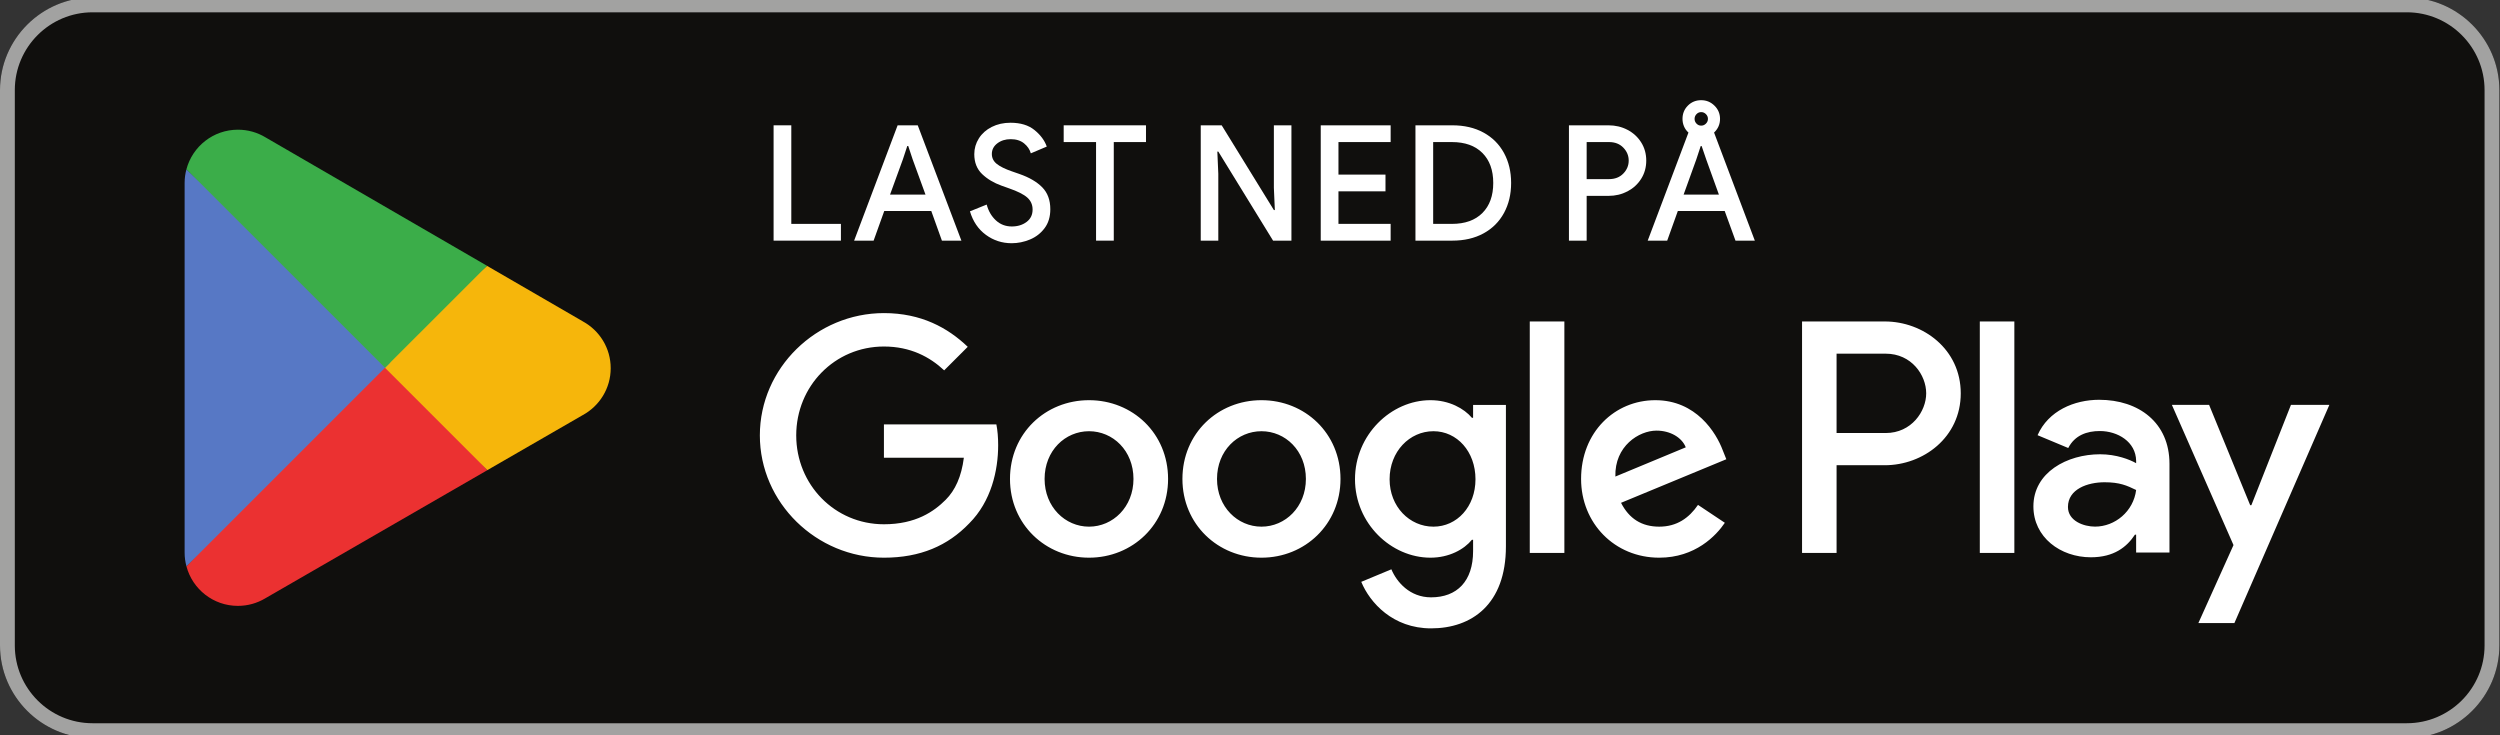<?xml version="1.0" encoding="UTF-8" standalone="no"?>
<!-- Created with Inkscape (http://www.inkscape.org/) -->

<svg
   version="1.1"
   id="svg2"
   width="861.333"
   height="253.333"
   viewBox="0 40 861.333 253.333"
   sodipodi:docname="badge-google-no.eps"
   xmlns:inkscape="http://www.inkscape.org/namespaces/inkscape"
   xmlns:sodipodi="http://sodipodi.sourceforge.net/DTD/sodipodi-0.dtd"
   xmlns="http://www.w3.org/2000/svg"
   xmlns:svg="http://www.w3.org/2000/svg">
  <rect x="0" y="40" width="861.333" height="253.333" fill="#333333" stroke="none"/>
  <defs
     id="defs6">
    <clipPath
       clipPathUnits="userSpaceOnUse"
       id="clipPath18">
      <path
         d="M 0,2207.03 H 6460 V 292.961 H 0 Z"
         id="path16" />
    </clipPath>
    <clipPath
       clipPathUnits="userSpaceOnUse"
       id="clipPath40">
      <path
         d="M 0,2207.04 H 6460 V 292.961 H 0 Z"
         id="path38" />
    </clipPath>
  </defs>
  <sodipodi:namedview
     id="namedview4"
     pagecolor="#ffffff"
     bordercolor="#000000"
     borderopacity="0.25"
     inkscape:showpageshadow="2"
     inkscape:pageopacity="0.0"
     inkscape:pagecheckerboard="0"
     inkscape:deskcolor="#d1d1d1" />
  <g
     id="g8"
     inkscape:groupmode="layer"
     inkscape:label="ink_ext_XXXXXX"
     transform="matrix(1.333,0,0,-1.333,0,333.333)">
    <g
       id="g10"
       transform="scale(0.1)">
      <g
         id="g12">
        <g
           id="g14"
           clip-path="url(#clipPath18)">
          <path
             d="M 6220.74,292.969 H 239.258 C 107.668,292.969 0,400.629 0,532.23 v 1435.55 c 0,131.6 107.668,239.26 239.258,239.26 H 6220.74 c 131.59,0 239.26,-107.66 239.26,-239.26 V 532.23 c 0,-131.601 -107.67,-239.261 -239.26,-239.261"
             style="fill:#100f0d;fill-opacity:1;fill-rule:nonzero;stroke:none"
             id="path20" />
          <path
             d="M 6220.74,2207.03 H 239.258 C 107.668,2207.03 0,2099.36 0,1967.77 V 532.219 C 0,400.621 107.668,292.961 239.258,292.961 H 6220.74 c 131.59,0 239.26,107.66 239.26,239.258 V 1967.77 c 0,131.59 -107.67,239.26 -239.26,239.26 m 0,-38.28 c 110.83,0 200.98,-90.15 200.98,-200.98 V 532.219 c 0,-110.828 -90.15,-200.981 -200.98,-200.981 H 239.258 c -110.824,0 -200.977,90.153 -200.977,200.981 V 1967.77 c 0,110.83 90.153,200.98 200.977,200.98 H 6220.74"
             style="fill:#a2a2a1;fill-opacity:1;fill-rule:nonzero;stroke:none"
             id="path22" />
          <path
             d="m 5117.09,771.469 h 89.29 v 598.201 h -89.29 z m 804.24,382.721 -102.35,-259.35 h -3.07 l -106.23,259.35 H 5613.5 L 5772.8,791.719 5681.98,590.07 h 93.12 l 245.52,564.12 z M 5414.96,839.43 c -29.28,0 -70.05,14.64 -70.05,50.808 0,46.184 50.77,63.844 94.65,63.844 39.24,0 57.71,-8.473 81.59,-20 -6.94,-55.422 -54.65,-94.652 -106.19,-94.652 m 10.77,327.83 c -64.65,0 -131.64,-28.47 -159.35,-91.54 l 79.29,-33.12 c 16.94,33.12 48.48,43.88 81.59,43.88 46.18,0 93.12,-27.7 93.89,-76.94 v -6.17 c -16.18,9.23 -50.82,23.06 -93.12,23.06 -85.42,0 -172.41,-46.942 -172.41,-134.66 0,-80.051 70.05,-131.59 148.53,-131.59 60.05,0 93.12,26.898 113.94,58.48 h 3.06 v -46.18 h 86.18 v 229.35 c 0,106.19 -79.24,165.43 -181.6,165.43 m -551.83,-85.9 h -127 v 205.1 h 127 c 66.76,0 104.65,-55.32 104.65,-102.55 0,-46.37 -37.89,-102.55 -104.65,-102.55 m -2.29,288.31 H 4657.66 V 771.469 h 89.24 v 226.633 h 124.71 c 98.95,0 196.24,71.688 196.24,185.808 0,114.13 -97.29,185.76 -196.24,185.76 M 3704.93,839.328 c -61.68,0 -113.31,51.633 -113.31,122.551 0,71.681 51.63,124.131 113.31,124.131 60.91,0 108.67,-52.45 108.67,-124.131 0,-70.918 -47.76,-122.551 -108.67,-122.551 m 102.5,281.372 h -3.06 c -20.05,23.88 -58.58,45.51 -107.14,45.51 -101.79,0 -195.05,-89.44 -195.05,-204.331 0,-114.078 93.26,-202.75 195.05,-202.75 48.56,0 87.09,21.582 107.14,46.269 h 3.06 v -29.277 c 0,-77.902 -41.59,-119.492 -108.67,-119.492 -54.74,0 -88.67,39.293 -102.55,72.453 l -77.85,-32.402 c 22.34,-53.969 81.73,-120.25 180.4,-120.25 104.84,0 193.51,61.679 193.51,211.992 v 365.438 h -84.84 z M 3953.9,771.469 h 89.44 v 598.251 h -89.44 z m 221.27,197.351 c -2.3,78.67 60.92,118.72 106.37,118.72 35.51,0 65.56,-17.71 75.56,-43.17 z m 277.54,67.85 c -16.99,45.51 -68.62,129.54 -174.23,129.54 -104.84,0 -191.93,-82.5 -191.93,-203.569 0,-114.082 86.32,-203.512 201.93,-203.512 93.31,0 147.24,57.043 169.64,90.199 l -69.39,46.274 c -23.16,-33.922 -54.74,-56.274 -100.25,-56.274 -45.46,0 -77.85,20.813 -98.67,61.633 l 272.14,112.599 z m -2168.07,67.04 v -86.32 h 206.58 c -6.18,-48.57 -22.35,-84.031 -47,-108.671 -30.09,-30.098 -77.13,-63.219 -159.58,-63.219 -127.24,0 -226.68,102.5 -226.68,229.74 0,127.19 99.44,229.69 226.68,229.69 68.62,0 118.72,-26.94 155.71,-61.63 l 60.91,60.86 c -51.68,49.34 -120.25,87.14 -216.62,87.14 -174.23,0 -320.7,-141.88 -320.7,-316.06 0,-174.279 146.47,-316.111 320.7,-316.111 94.03,0 164.94,30.871 220.45,88.672 57.04,57.039 74.79,137.187 74.79,201.979 0,20.05 -1.53,38.52 -4.64,53.93 z m 530.1,-264.382 c -61.63,0 -114.84,50.871 -114.84,123.313 0,73.269 53.21,123.369 114.84,123.369 61.68,0 114.89,-50.1 114.89,-123.369 0,-72.442 -53.21,-123.313 -114.89,-123.313 m 0,326.882 c -112.55,0 -204.28,-85.61 -204.28,-203.569 0,-117.141 91.73,-203.512 204.28,-203.512 112.55,0 204.33,86.371 204.33,203.512 0,117.959 -91.78,203.569 -204.33,203.569 m 445.69,-326.882 c -61.68,0 -114.89,50.871 -114.89,123.313 0,73.269 53.21,123.369 114.89,123.369 61.69,0 114.85,-50.1 114.85,-123.369 0,-72.442 -53.16,-123.313 -114.85,-123.313 m 0,326.882 c -112.54,0 -204.28,-85.61 -204.28,-203.569 0,-117.141 91.74,-203.512 204.28,-203.512 112.55,0 204.28,86.371 204.28,203.512 0,117.959 -91.73,203.569 -204.28,203.569"
             style="fill:#ffffff;fill-opacity:1;fill-rule:nonzero;stroke:none"
             id="path24" />
          <path
             d="M 991.355,1277.56 481.879,736.828 c 0.047,-0.09 0.047,-0.238 0.094,-0.328 15.648,-58.719 69.242,-101.93 132.886,-101.93 25.457,0 49.332,6.891 69.817,18.95 l 1.625,0.96 573.459,330.891 -268.405,292.189"
             style="fill:#eb3131;fill-opacity:1;fill-rule:nonzero;stroke:none"
             id="path26" />
          <path
             d="m 1506.76,1369.63 -0.47,0.34 -247.59,143.51 -278.927,-248.21 279.927,-279.84 246.25,142.07 c 43.16,23.35 72.5,68.86 72.5,121.31 0,52.16 -28.91,97.42 -71.69,120.82"
             style="fill:#f6b60b;fill-opacity:1;fill-rule:nonzero;stroke:none"
             id="path28" />
          <path
             d="m 481.867,1763.11 c -3.062,-11.29 -4.687,-23.16 -4.687,-35.41 V 772.191 c 0,-12.25 1.625,-24.113 4.738,-35.363 l 526.942,526.902 -526.993,499.38"
             style="fill:#5778c5;fill-opacity:1;fill-rule:nonzero;stroke:none"
             id="path30" />
          <path
             d="m 995.117,1249.95 263.663,263.62 -572.784,332.09 c -20.816,12.49 -45.125,19.67 -71.109,19.67 -63.645,0 -117.332,-43.31 -132.981,-102.07 0,-0.05 -0.047,-0.1 -0.047,-0.15 l 513.258,-513.16"
             style="fill:#3bad49;fill-opacity:1;fill-rule:nonzero;stroke:none"
             id="path32" />
        </g>
      </g>
      <g
         id="g34">
        <g
           id="g36"
           clip-path="url(#clipPath40)">
          <path
             d="m 1999.46,1876.64 h 45.79 v -254.77 h 128.23 v -43.3 h -174.02 v 298.07"
             style="fill:#ffffff;fill-opacity:1;fill-rule:nonzero;stroke:none"
             id="path42" />
          <path
             d="m 2392.05,1697.63 -33.31,91.39 -11.24,34.13 h -2.5 l -11.24,-34.13 -33.3,-91.39 z m -72.02,179.01 h 52.03 l 112.82,-298.07 h -50.37 l -27.48,76.6 h -121.56 l -27.47,-76.6 h -50.38 l 112.41,298.07"
             style="fill:#ffffff;fill-opacity:1;fill-rule:nonzero;stroke:none"
             id="path44" />
          <path
             d="m 2548.16,1593.56 c -19.7,14.42 -33.44,34.69 -41.21,60.78 l 43.29,17.48 c 4.45,-16.65 12.36,-30.25 23.73,-40.8 11.38,-10.55 25.12,-15.82 41.22,-15.82 14.98,0 27.69,3.89 38.09,11.66 10.41,7.76 15.62,18.46 15.62,32.06 0,12.49 -4.58,22.82 -13.74,31.01 -9.16,8.19 -24.99,16.17 -47.47,23.94 l -18.73,6.66 c -20.26,7.22 -37.12,17.27 -50.58,30.18 -13.46,12.91 -20.19,30.04 -20.19,51.41 0,14.71 3.96,28.31 11.87,40.8 7.91,12.49 19,22.35 33.3,29.56 14.3,7.22 30.46,10.82 48.5,10.82 25.81,0 46.49,-6.3 62.04,-18.93 15.53,-12.64 26.08,-26.86 31.64,-42.68 l -41.22,-17.48 c -2.78,9.99 -8.61,18.59 -17.49,25.81 -8.88,7.21 -20.4,10.82 -34.56,10.82 -13.59,0 -25.11,-3.61 -34.55,-10.82 -9.43,-7.22 -14.15,-16.38 -14.15,-27.48 0,-10.27 4.23,-18.81 12.7,-25.6 8.46,-6.8 21.57,-13.26 39.33,-19.36 l 19.15,-6.66 c 25.54,-8.88 45.24,-20.4 59.13,-34.55 13.87,-14.16 20.81,-33.04 20.81,-56.62 0,-19.43 -4.93,-35.74 -14.78,-48.92 -9.85,-13.18 -22.48,-22.97 -37.88,-29.35 -15.41,-6.38 -31.16,-9.57 -47.26,-9.57 -24.7,0 -46.9,7.22 -66.61,21.65"
             style="fill:#ffffff;fill-opacity:1;fill-rule:nonzero;stroke:none"
             id="path46" />
          <path
             d="m 2832.92,1833.35 h -83.68 v 43.29 h 212.73 v -43.29 h -83.26 v -254.78 h -45.79 v 254.78"
             style="fill:#ffffff;fill-opacity:1;fill-rule:nonzero;stroke:none"
             id="path48" />
          <path
             d="m 3103.5,1876.64 h 54.13 l 134.88,-218.97 h 2.5 l -2.5,57.45 v 161.52 h 45.38 v -298.07 h -47.46 l -141.54,230.22 h -2.5 l 2.5,-57.45 v -172.77 h -45.39 v 298.07"
             style="fill:#ffffff;fill-opacity:1;fill-rule:nonzero;stroke:none"
             id="path50" />
          <path
             d="m 3413.65,1876.64 h 180.68 v -43.29 h -134.89 v -84.1 H 3581 v -43.29 h -121.56 v -84.09 h 134.89 v -43.3 h -180.68 v 298.07"
             style="fill:#ffffff;fill-opacity:1;fill-rule:nonzero;stroke:none"
             id="path52" />
          <path
             d="m 3752.52,1621.87 c 33.87,0 60.16,9.36 78.89,28.09 18.74,18.74 28.1,44.61 28.1,77.65 0,33.02 -9.36,58.91 -28.1,77.64 -18.73,18.74 -45.02,28.1 -78.89,28.1 h -48.29 v -211.48 z m -94.08,254.77 h 95.33 c 30.81,0 57.66,-6.24 80.56,-18.73 22.9,-12.49 40.51,-30.05 52.87,-52.66 12.35,-22.63 18.52,-48.5 18.52,-77.64 0,-29.14 -6.17,-55.03 -18.52,-77.65 -12.36,-22.62 -29.97,-40.17 -52.87,-52.66 -22.9,-12.49 -49.75,-18.73 -80.56,-18.73 h -95.33 v 298.07"
             style="fill:#ffffff;fill-opacity:1;fill-rule:nonzero;stroke:none"
             id="path54" />
          <path
             d="m 4158.83,1737.6 c 15.26,0 27.54,4.79 36.84,14.36 9.3,9.58 13.95,20.75 13.95,33.51 0,12.76 -4.65,23.94 -13.95,33.52 -9.3,9.57 -21.58,14.36 -36.84,14.36 h -57.87 v -95.75 z m -103.67,139.04 h 102.42 c 17.76,0 34.06,-3.88 48.91,-11.65 14.85,-7.77 26.64,-18.6 35.39,-32.48 8.74,-13.87 13.12,-29.55 13.12,-47.04 0,-17.48 -4.38,-33.16 -13.12,-47.04 -8.75,-13.88 -20.54,-24.71 -35.39,-32.47 -14.85,-7.77 -31.15,-11.66 -48.91,-11.66 h -56.62 v -115.73 h -45.8 v 298.07"
             style="fill:#ffffff;fill-opacity:1;fill-rule:nonzero;stroke:none"
             id="path56" />
          <path
             d="m 4384.87,1905.58 c -3.33,-3.48 -4.99,-7.57 -4.99,-12.29 0,-4.71 1.66,-8.81 4.99,-12.27 3.33,-3.48 7.36,-5.21 12.08,-5.21 4.72,0 8.81,1.73 12.28,5.21 3.46,3.46 5.2,7.56 5.2,12.27 0,4.72 -1.74,8.81 -5.2,12.29 -3.47,3.47 -7.56,5.21 -12.28,5.21 -4.72,0 -8.75,-1.74 -12.08,-5.21 z m 57.87,-207.95 -32.89,91.17 -11.65,34.14 h -2.5 l -11.24,-34.14 -32.89,-91.17 z m 92.84,-119.06 h -49.96 l -27.89,76.6 h -121.15 l -27.47,-76.6 h -50.38 l 105.33,279.34 c -5,4.44 -8.82,9.71 -11.44,15.82 -2.65,6.11 -3.96,12.63 -3.96,19.56 0,13.61 4.64,25.05 13.95,34.35 9.29,9.3 20.74,13.95 34.34,13.95 13.32,0 24.77,-4.72 34.35,-14.16 9.57,-9.43 14.35,-20.8 14.35,-34.14 0,-13.87 -5.13,-25.67 -15.4,-35.38 l 105.33,-279.34"
             style="fill:#ffffff;fill-opacity:1;fill-rule:nonzero;stroke:none"
             id="path58" />
        </g>
      </g>
    </g>
  </g>
</svg>

